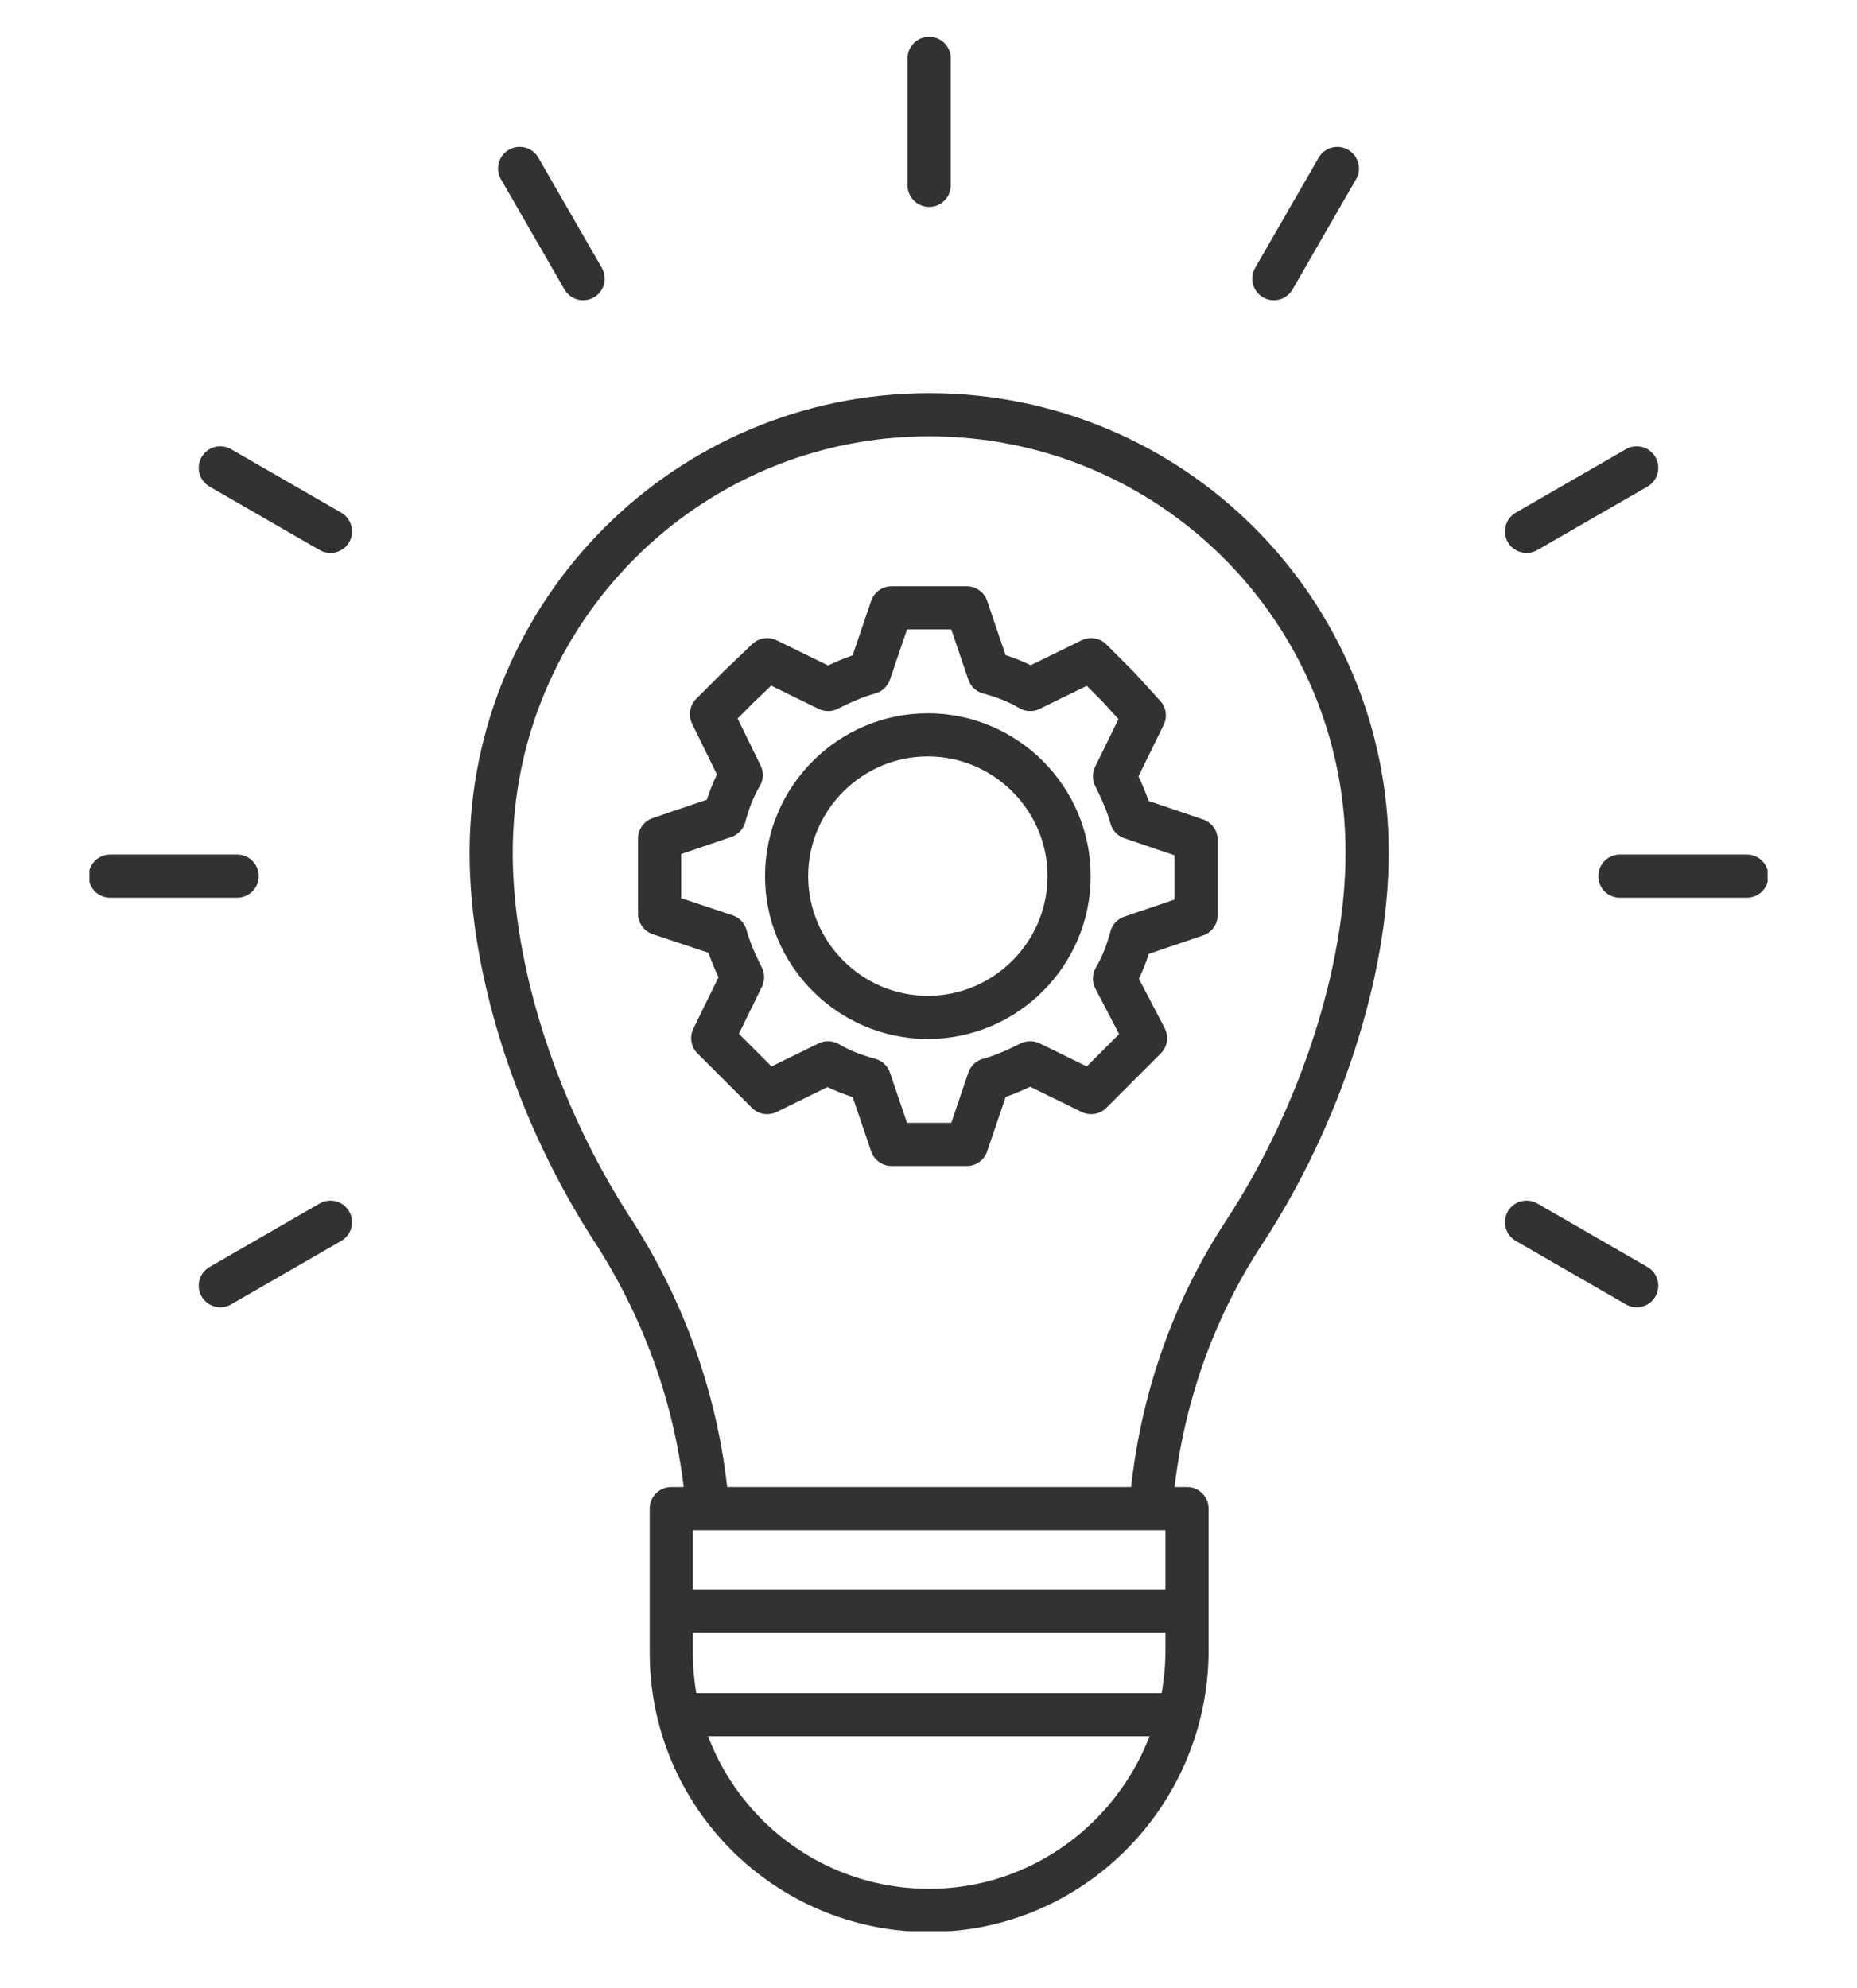<?xml version="1.0" encoding="UTF-8"?>
<svg xmlns="http://www.w3.org/2000/svg" xmlns:xlink="http://www.w3.org/1999/xlink" version="1.1" id="Ebene_1" x="0px" y="0px" viewBox="0 0 143.3 153.4" style="enable-background:new 0 0 143.3 153.4;" xml:space="preserve">
<style type="text/css">
	
		.st0{clip-path:url(#SVGID_00000003800518599758705160000001699086253317396159_);fill:none;stroke:#323232;stroke-width:3.33;stroke-linecap:round;stroke-linejoin:round;stroke-miterlimit:10;}
</style>
<g>
	<defs>
		<rect id="SVGID_1_" x="6.9" y="2.8" width="129.5" height="146.2"></rect>
	</defs>
	<clipPath id="SVGID_00000022523013738217404060000005086246585538279824_">
		<use xlink:href="#SVGID_1_" style="overflow:visible;"></use>
	</clipPath>
	
		<path style="clip-path:url(#SVGID_00000022523013738217404060000005086246585538279824_);fill:none;stroke:#323232;stroke-width:3.33;stroke-linecap:round;stroke-linejoin:round;stroke-miterlimit:10;" d="   M126.3,99.2l-8.5-4.9 M134.8,67.6H125 M126.3,36.1l-8.5,4.9 M103.2,13l-4.9,8.5 M17,99.2l8.5-4.9 M8.5,67.6h9.8 M17,36.1l8.5,4.9    M40.1,13l4.9,8.5 M71.7,4.5v9.8 M60.7,67.6c0-6,4.9-10.9,10.9-10.9c6,0,10.9,4.9,10.9,10.9c0,6-4.9,10.9-10.9,10.9   C65.6,78.5,60.7,73.6,60.7,67.6z M56,72.2c0.3,1.1,0.8,2.2,1.3,3.2l-2.3,4.7l2.1,2.1l2.1,2.1l4.7-2.3c1,0.6,2.1,1,3.2,1.3l1.7,5   h2.9h2.9l1.7-5c1.1-0.3,2.2-0.8,3.2-1.3l4.7,2.3l2.1-2.1l2.1-2.1L86,75.5c0.6-1,1-2.1,1.3-3.2l5-1.7v-2.9v-2.9l-5-1.7   c-0.3-1.1-0.8-2.2-1.3-3.2l2.3-4.7L86.3,53l-2.1-2.1l-4.7,2.3c-1-0.6-2.1-1-3.2-1.3l-1.7-5h-2.9h-2.9l-1.7,5   c-1.1,0.3-2.2,0.8-3.2,1.3l-4.7-2.3L57,53l-2.1,2.1l2.3,4.7c-0.6,1-1,2.1-1.3,3.2l-5,1.7v2.9v2.9L56,72.2z M52.4,132.3h38.1    M51.8,124.3h39.8 M71.7,147.4L71.7,147.4c-11,0-19.9-8.9-19.9-19.9v-11.1h39.8v11.1C91.5,138.5,82.6,147.4,71.7,147.4z    M54.6,116.4c-0.6-7.6-3.1-14.9-7.2-21.3c-5.9-9-9.5-20.1-9.5-29.3C37.9,47.2,53,32,71.7,32s33.8,15.1,33.8,33.8   c0,9.1-3.6,20.3-9.5,29.3c-4.2,6.4-6.6,13.7-7.2,21.3"></path>
</g>
</svg>

